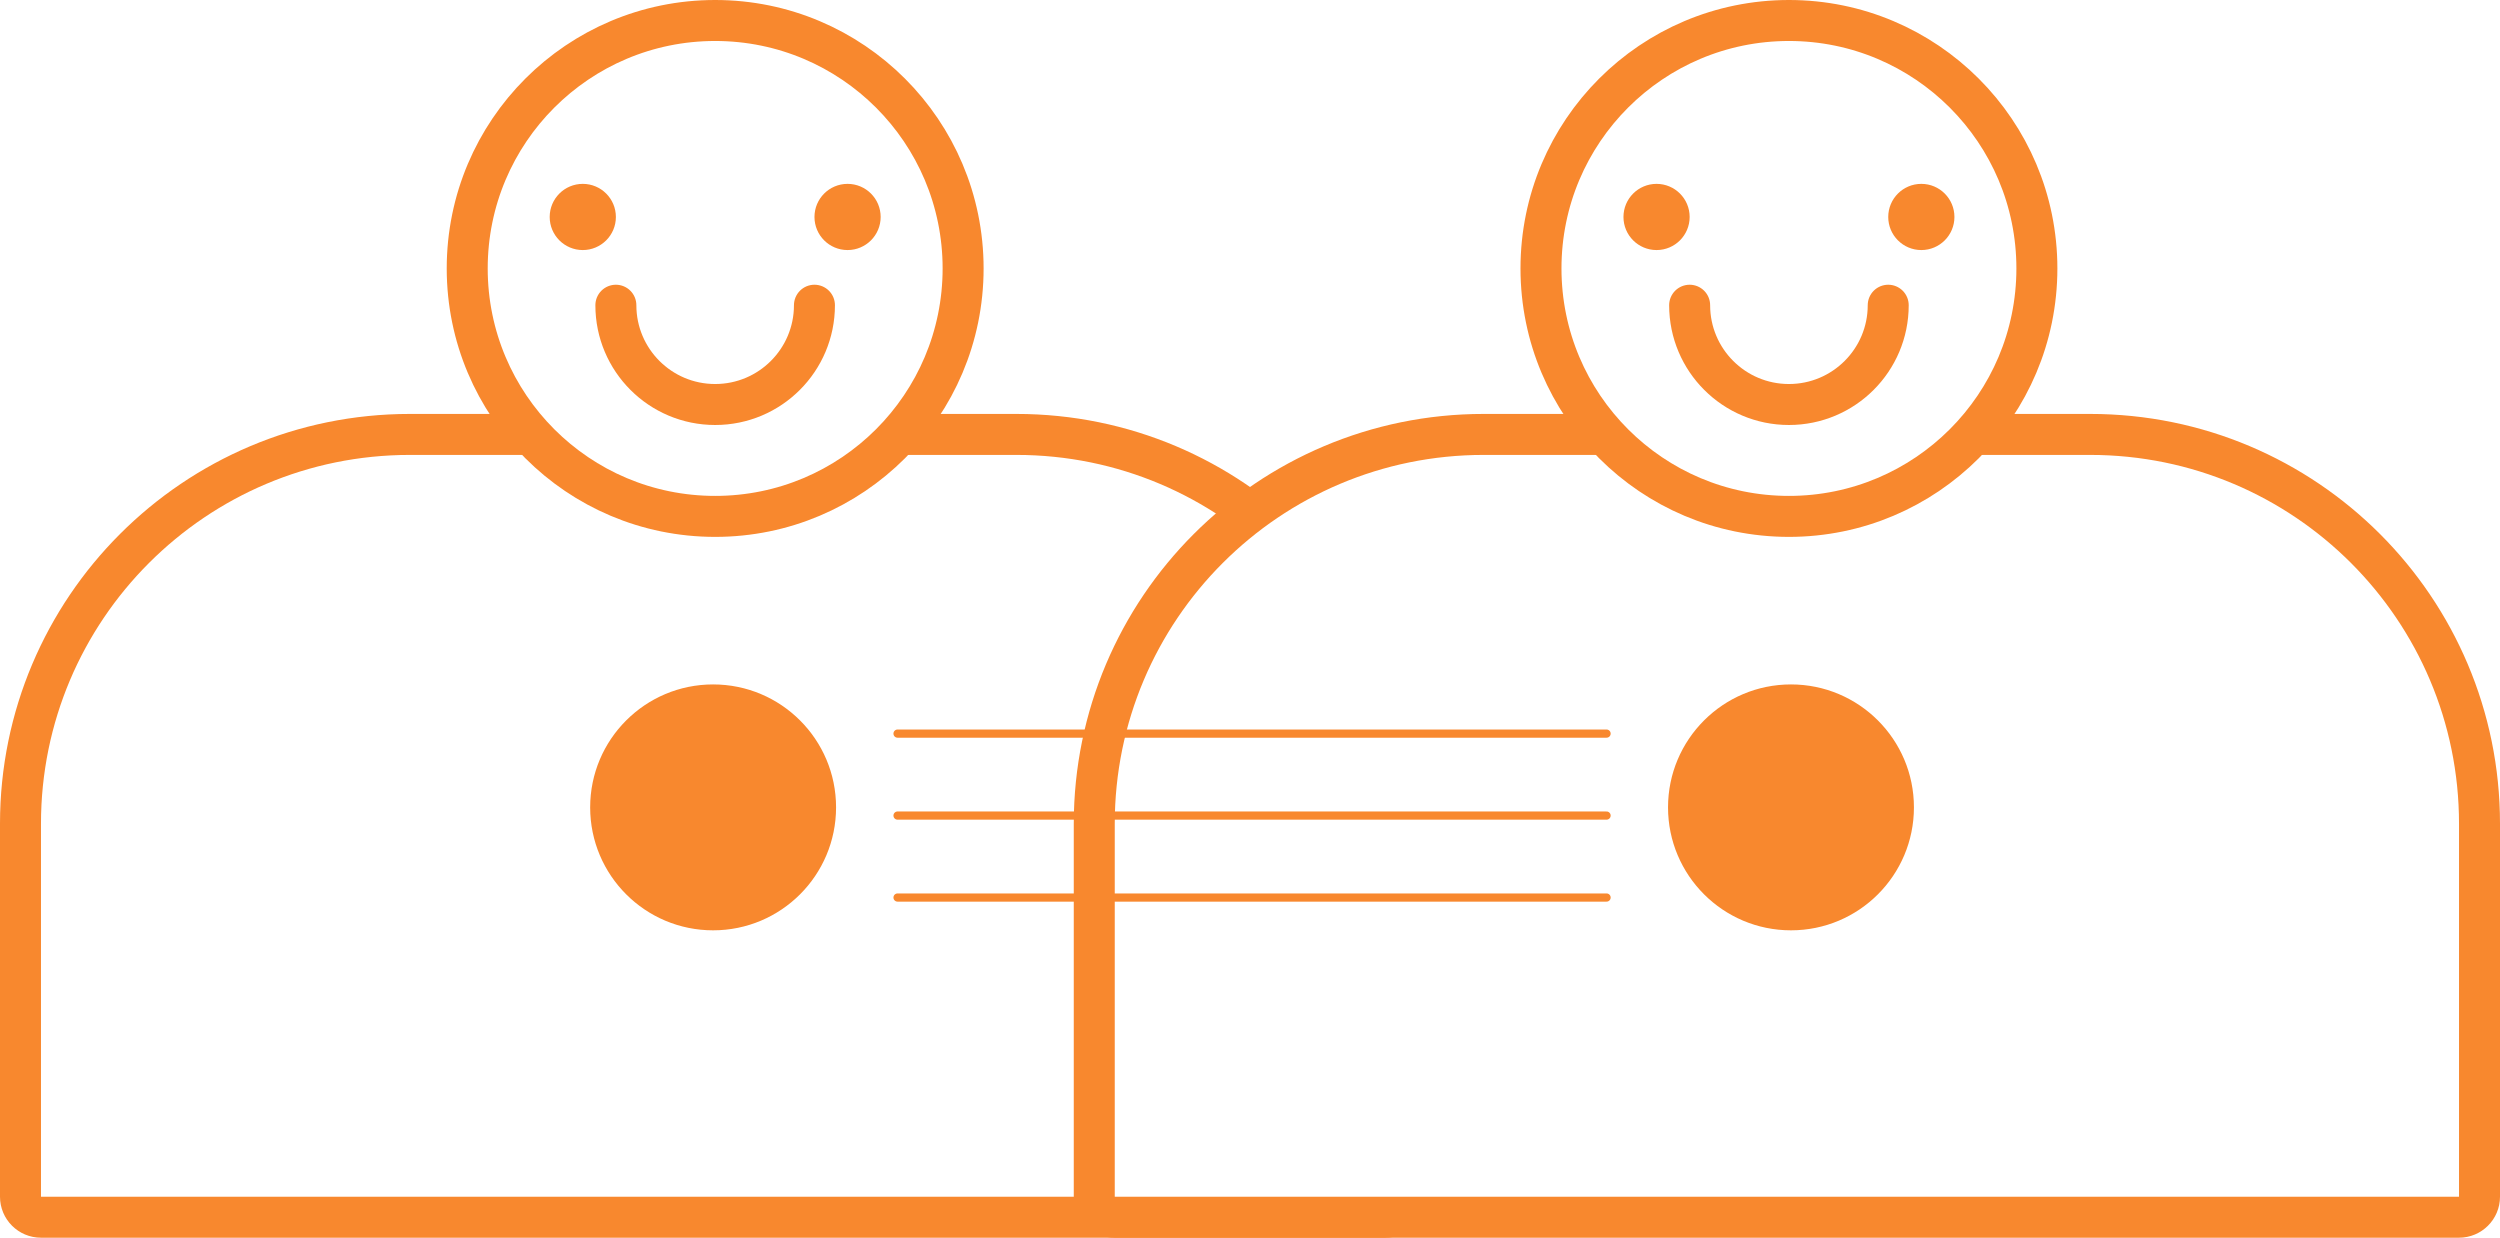 <?xml version="1.0" encoding="UTF-8"?> <svg xmlns="http://www.w3.org/2000/svg" width="610" height="302" viewBox="0 0 610 302" fill="none"> <path d="M5 201C5 148.533 47.533 106 100 106H248C300.467 106 343 148.533 343 201V292C343 294.761 340.761 297 338 297H10C7.239 297 5 294.761 5 292V201Z" stroke="#F8882E" stroke-width="10"></path> <path d="M267 201C267 148.533 309.533 106 362 106H510C562.467 106 605 148.533 605 201V292C605 294.761 602.761 297 600 297H272C269.239 297 267 294.761 267 292V201Z" fill="white" stroke="#F8882E" stroke-width="10"></path> <circle cx="174.5" cy="65.5" r="60.5" fill="white" stroke="#F8882E" stroke-width="10"></circle> <path d="M198.725 74.473C198.725 87.852 187.879 98.699 174.499 98.699C161.12 98.699 150.273 87.852 150.273 74.473" stroke="#F8882E" stroke-width="10" stroke-linecap="round"></path> <circle cx="142.2" cy="52.939" r="8.075" fill="#F8882E"></circle> <circle cx="206.806" cy="52.939" r="8.075" fill="#F8882E"></circle> <circle cx="436.5" cy="65.5" r="60.5" fill="white" stroke="#F8882E" stroke-width="10"></circle> <path d="M460.725 74.473C460.725 87.852 449.879 98.699 436.499 98.699C423.12 98.699 412.273 87.852 412.273 74.473" stroke="#F8882E" stroke-width="10" stroke-linecap="round"></path> <circle cx="404.2" cy="52.939" r="8.075" fill="#F8882E"></circle> <circle cx="468.806" cy="52.939" r="8.075" fill="#F8882E"></circle> <g filter="url(#filter0_f_9368_2)"> <circle cx="174" cy="197" r="30" fill="#F8882E"></circle> </g> <g filter="url(#filter1_f_9368_2)"> <circle cx="437" cy="197" r="30" fill="#F8882E"></circle> </g> <line x1="219" y1="179" x2="392" y2="179" stroke="#F8882E" stroke-width="2" stroke-linecap="round"></line> <line x1="219" y1="199" x2="392" y2="199" stroke="#F8882E" stroke-width="2" stroke-linecap="round"></line> <line x1="219" y1="219" x2="392" y2="219" stroke="#F8882E" stroke-width="2" stroke-linecap="round"></line> <defs> <filter id="filter0_f_9368_2" x="134" y="157" width="80" height="80" filterUnits="userSpaceOnUse" color-interpolation-filters="sRGB"> <feFlood flood-opacity="0" result="BackgroundImageFix"></feFlood> <feBlend mode="normal" in="SourceGraphic" in2="BackgroundImageFix" result="shape"></feBlend> <feGaussianBlur stdDeviation="5" result="effect1_foregroundBlur_9368_2"></feGaussianBlur> </filter> <filter id="filter1_f_9368_2" x="397" y="157" width="80" height="80" filterUnits="userSpaceOnUse" color-interpolation-filters="sRGB"> <feFlood flood-opacity="0" result="BackgroundImageFix"></feFlood> <feBlend mode="normal" in="SourceGraphic" in2="BackgroundImageFix" result="shape"></feBlend> <feGaussianBlur stdDeviation="5" result="effect1_foregroundBlur_9368_2"></feGaussianBlur> </filter> </defs> </svg> 